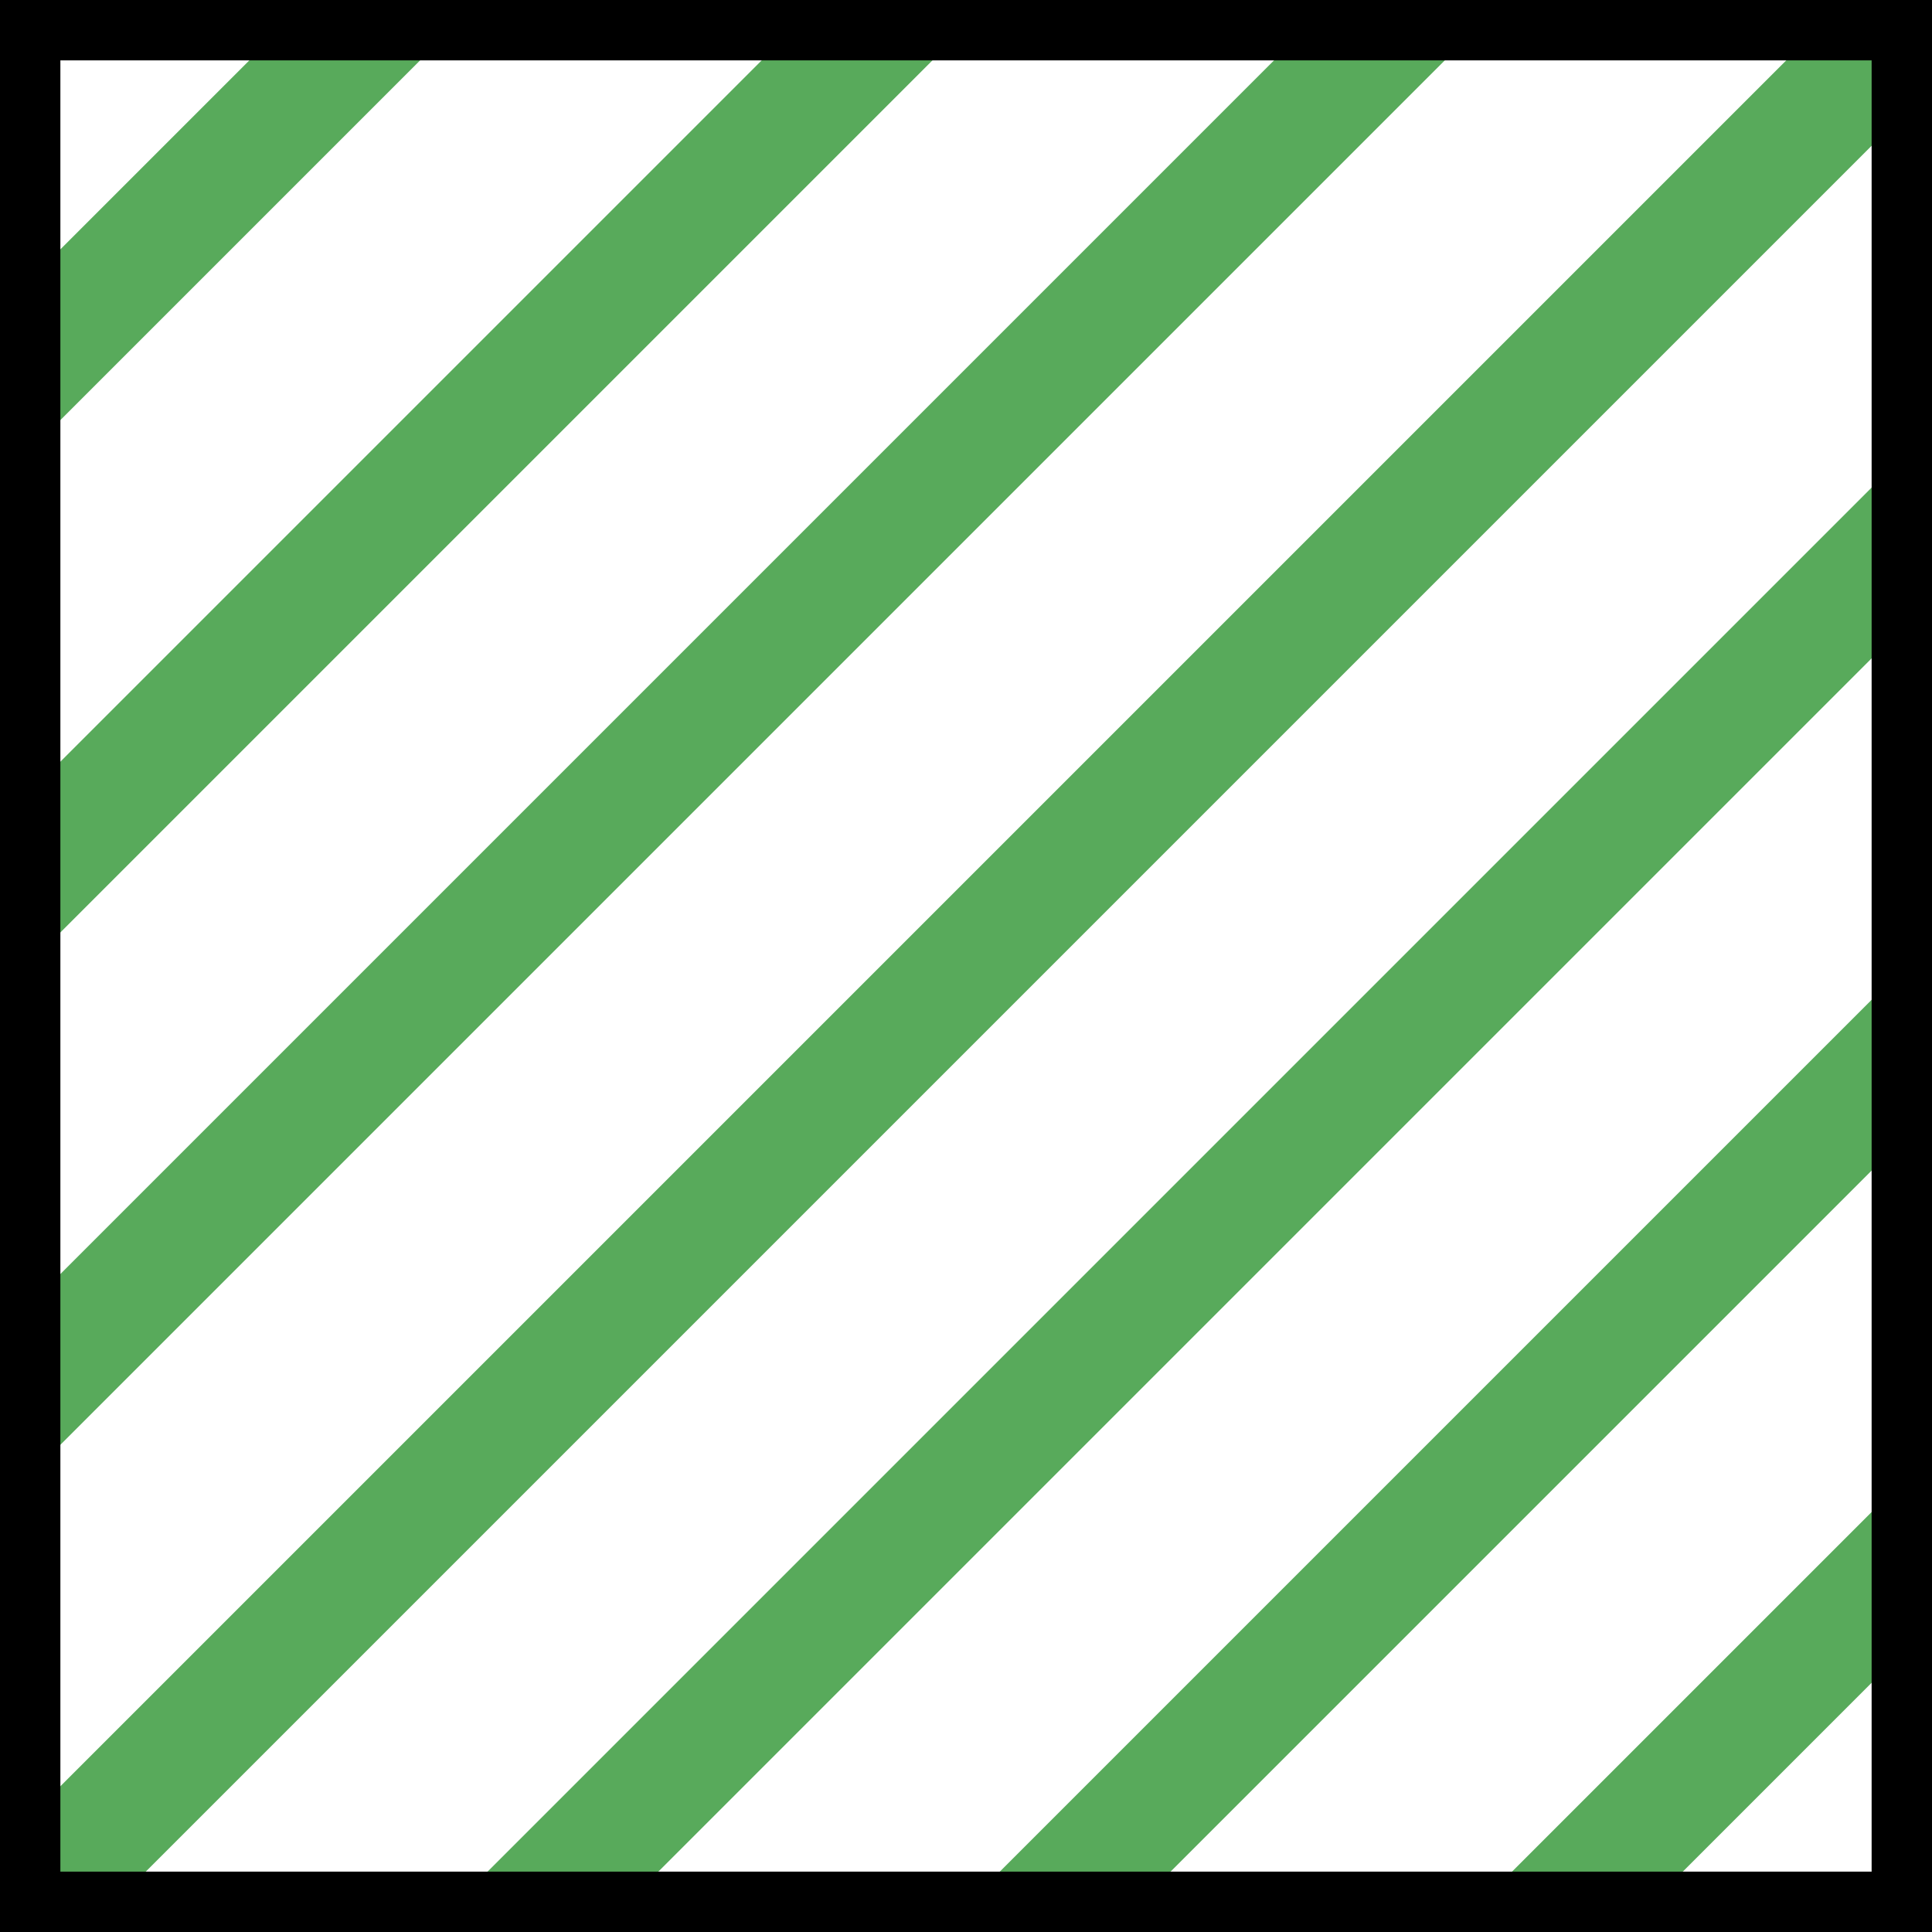 <svg xmlns="http://www.w3.org/2000/svg" width="16" height="16"><g fill="none"><path stroke="#58aa5b" d="M8.914-5.642-6.642 9.914M11.036-3.521-4.52 12.035M13.157-1.399-2.399 14.157m19.8-11.313L1.845 18.4M19.522 4.965 3.966 20.521M21.643 7.086 6.087 22.642M16.5-.5l-18 18"/><path stroke="#000" stroke-width=".5" d="M.25.25h15.5v15.5H.25z"/></g></svg>
